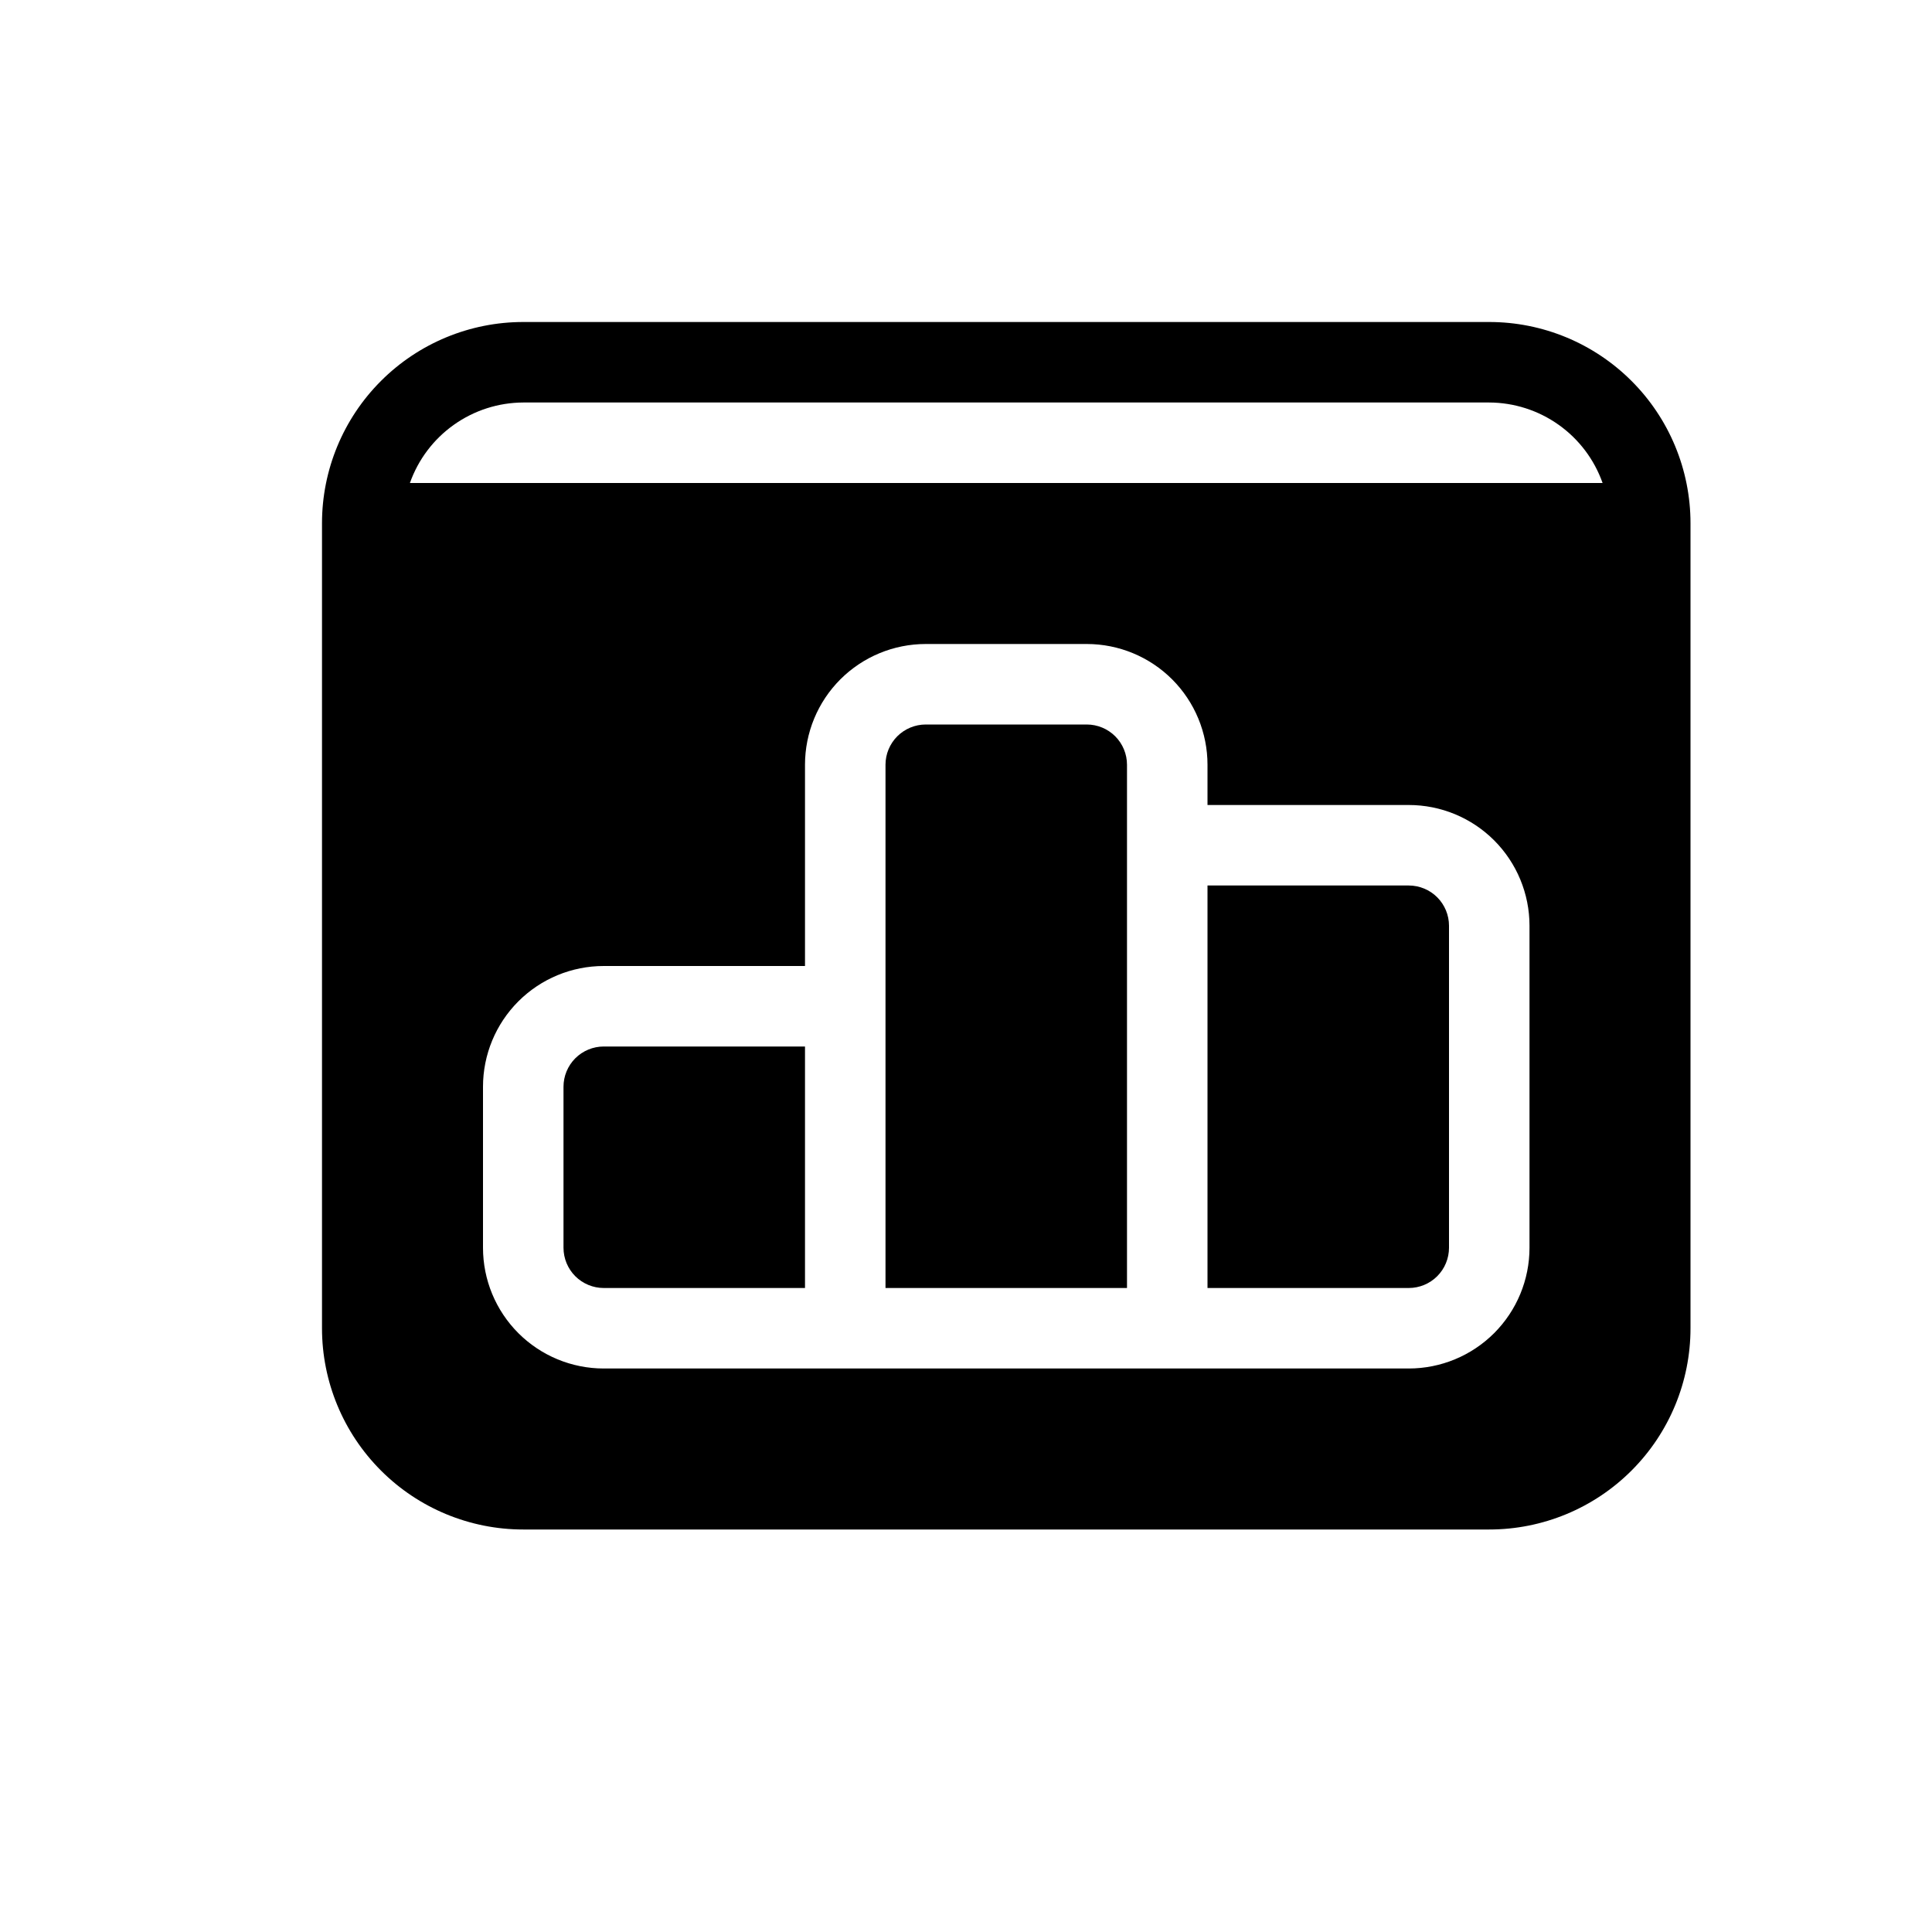 <?xml version="1.0" encoding="UTF-8"?> <svg xmlns="http://www.w3.org/2000/svg" width="60" height="60" viewBox="0 0 60 60" fill="none"><path d="M33.75 22.5H28.75C28.419 22.5 28.101 22.632 27.866 22.866C27.632 23.101 27.5 23.419 27.5 23.75V40H35V23.75C35 23.419 34.868 23.101 34.634 22.866C34.4 22.632 34.081 22.5 33.75 22.5ZM17.5 33.75V38.75C17.5 39.081 17.632 39.4 17.866 39.634C18.101 39.868 18.419 40 18.75 40H25V32.5H18.75C18.419 32.5 18.101 32.632 17.866 32.866C17.632 33.1 17.5 33.419 17.5 33.75ZM43.75 27.5H37.5V40H43.75C44.081 40 44.4 39.868 44.634 39.634C44.868 39.4 45 39.081 45 38.75V28.75C45 28.419 44.868 28.101 44.634 27.866C44.4 27.632 44.081 27.5 43.75 27.5Z" fill="black"></path><path d="M46.25 10H16.25C14.592 10 13.003 10.659 11.831 11.831C10.659 13.003 10 14.592 10 16.25V41.25C10 42.908 10.659 44.497 11.831 45.669C13.003 46.842 14.592 47.5 16.25 47.5H46.25C47.908 47.5 49.497 46.842 50.669 45.669C51.842 44.497 52.5 42.908 52.5 41.25V16.25C52.5 14.592 51.842 13.003 50.669 11.831C49.497 10.659 47.908 10 46.25 10ZM47.5 38.75C47.5 39.745 47.105 40.698 46.402 41.402C45.698 42.105 44.745 42.5 43.75 42.5H18.75C17.755 42.5 16.802 42.105 16.098 41.402C15.395 40.698 15 39.745 15 38.75V33.75C15 32.755 15.395 31.802 16.098 31.098C16.802 30.395 17.755 30 18.75 30H25V23.75C25 22.755 25.395 21.802 26.098 21.098C26.802 20.395 27.755 20 28.75 20H33.75C34.745 20 35.698 20.395 36.402 21.098C37.105 21.802 37.5 22.755 37.5 23.75V25H43.75C44.745 25 45.698 25.395 46.402 26.098C47.105 26.802 47.5 27.755 47.5 28.75V38.75ZM12.73 15C12.988 14.271 13.464 13.64 14.094 13.193C14.724 12.745 15.477 12.503 16.25 12.5H46.25C47.023 12.503 47.776 12.745 48.406 13.193C49.036 13.64 49.512 14.271 49.77 15H12.73Z" fill="black"></path></svg> 